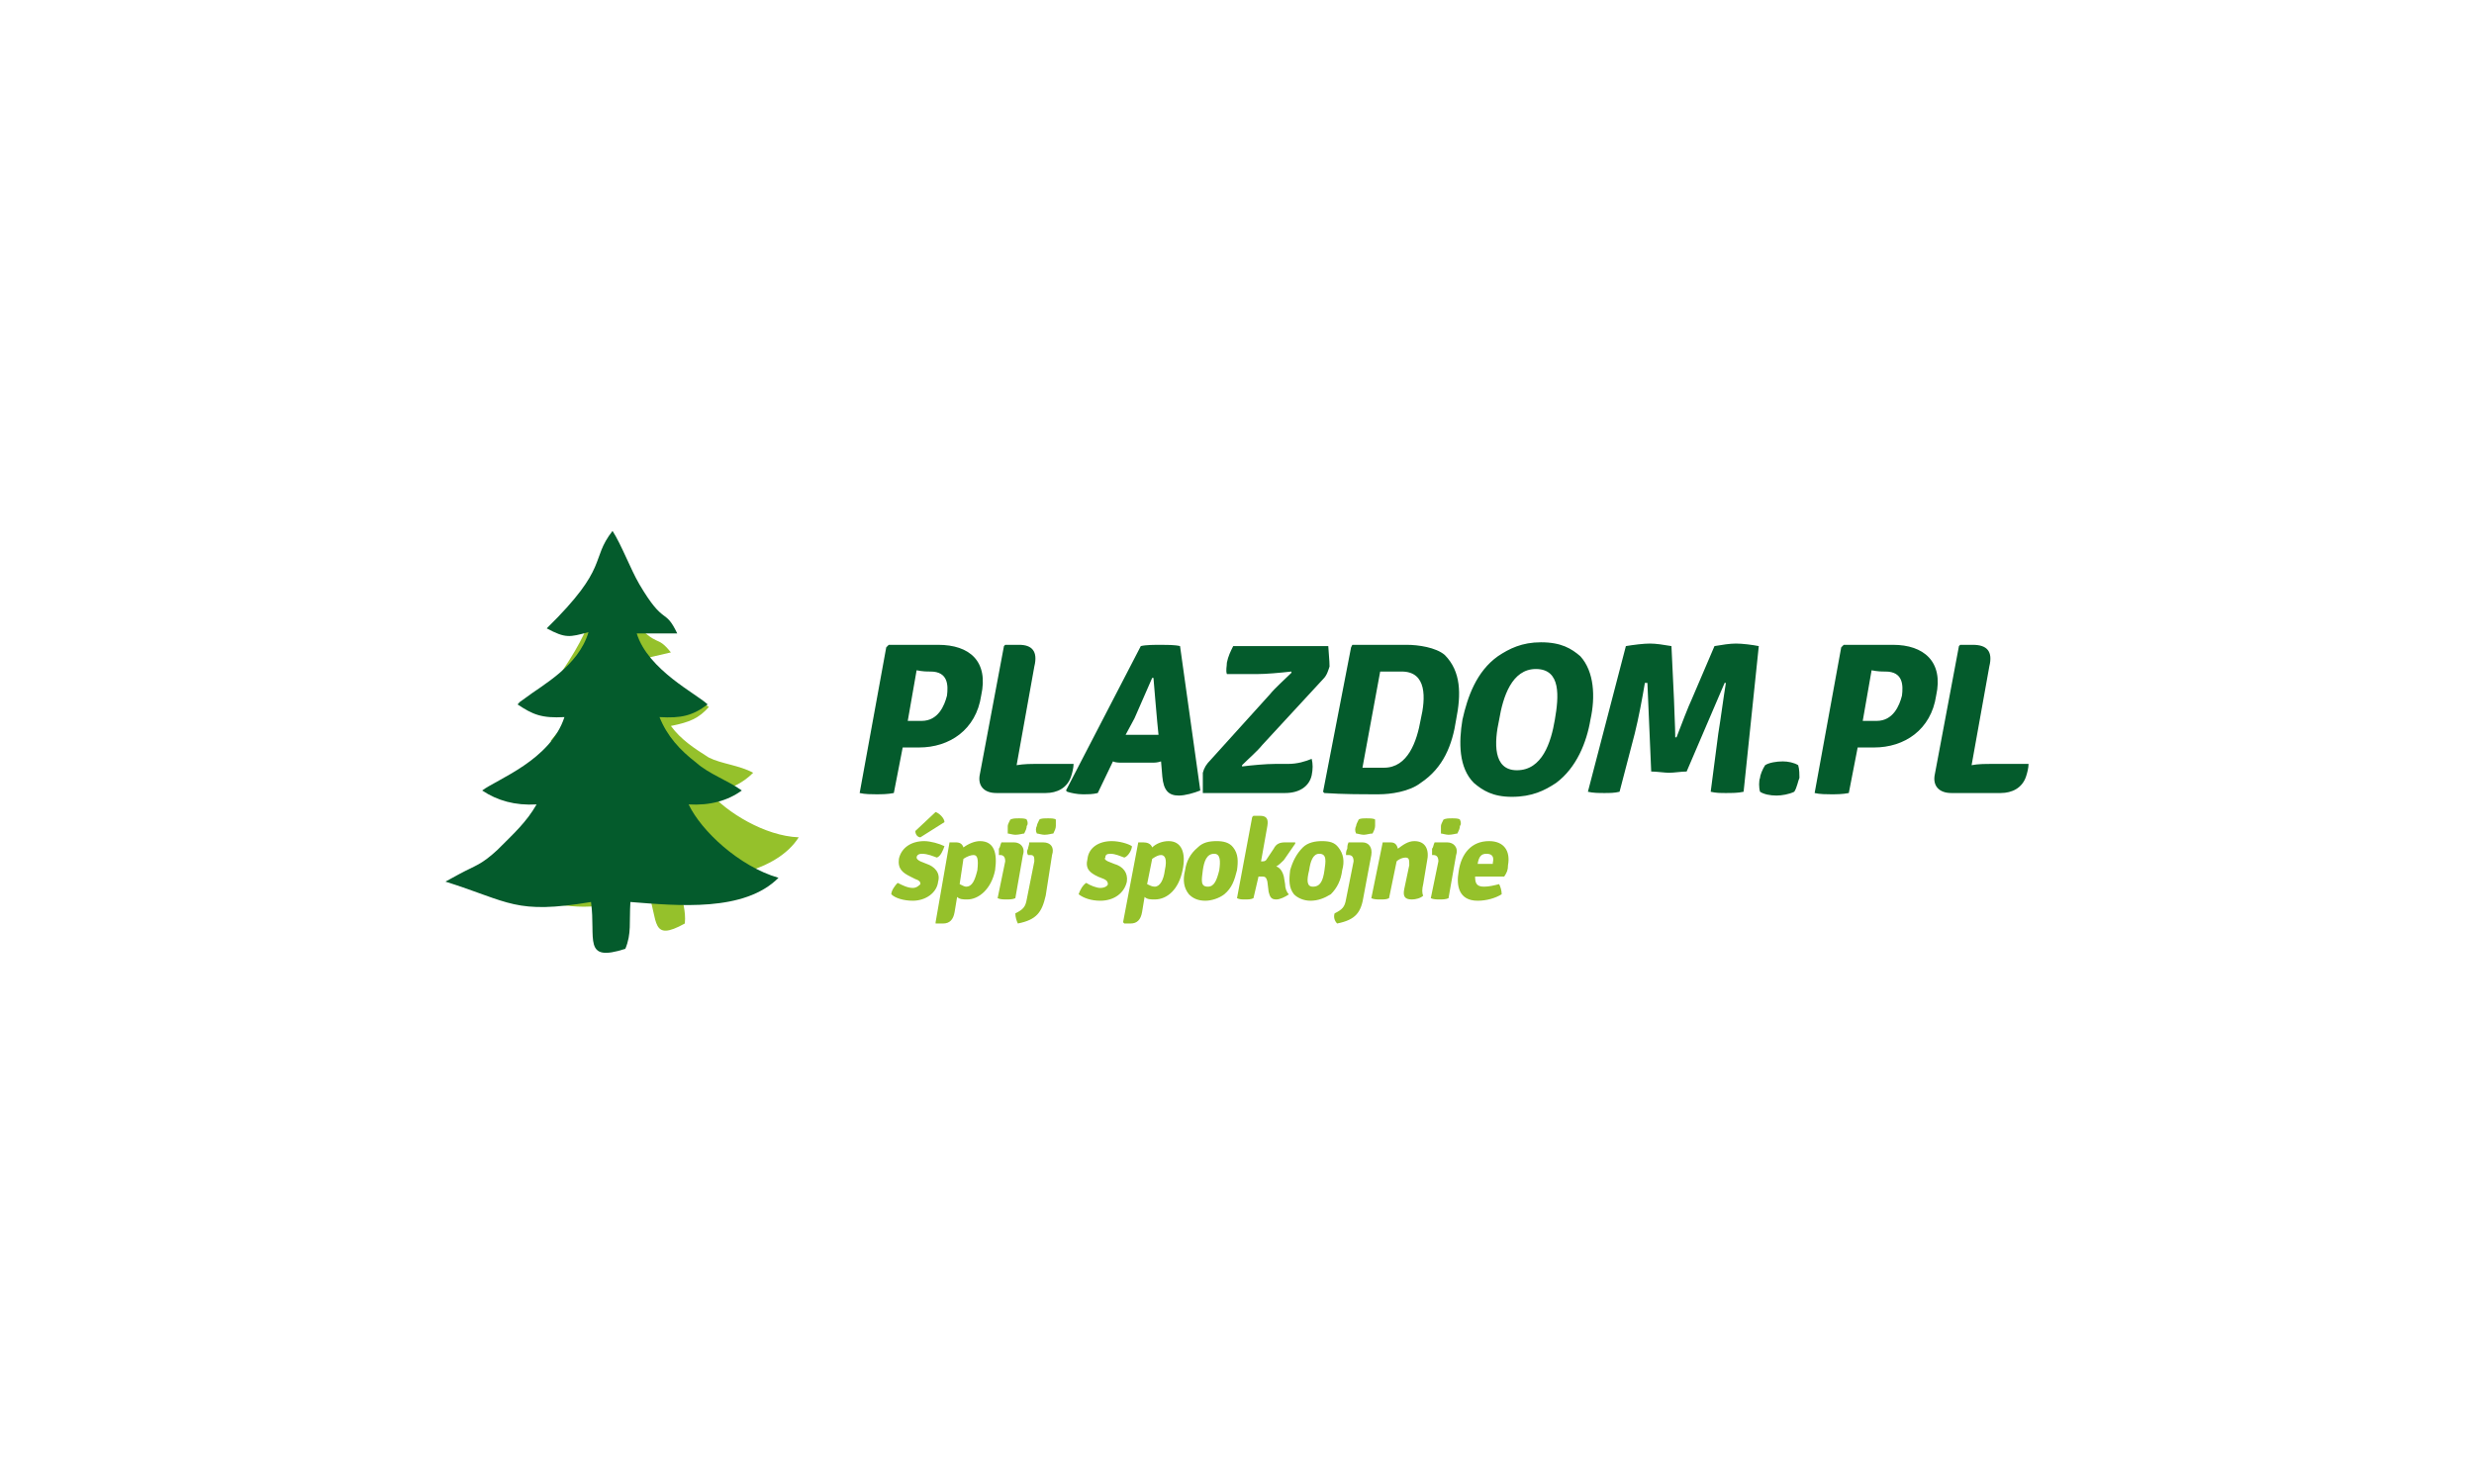 <?xml version="1.0" encoding="UTF-8"?>
<!DOCTYPE svg PUBLIC "-//W3C//DTD SVG 1.1//EN" "http://www.w3.org/Graphics/SVG/1.1/DTD/svg11.dtd">
<!-- Creator: CorelDRAW 2020 (64-Bit) -->
<svg xmlns="http://www.w3.org/2000/svg" xml:space="preserve" width="1562px" height="937px" version="1.1" style="shape-rendering:geometricPrecision; text-rendering:geometricPrecision; image-rendering:optimizeQuality; fill-rule:evenodd; clip-rule:evenodd"
viewBox="0 0 175.88 105.52"
 xmlns:xlink="http://www.w3.org/1999/xlink"
 xmlns:xodm="http://www.corel.com/coreldraw/odm/2003">
 <defs>
  <style type="text/css">
   <![CDATA[
    .fil0 {fill:none}
    .fil2 {fill:#045B2C}
    .fil1 {fill:#95C12B}
    .fil3 {fill:#045B2C;fill-rule:nonzero}
    .fil4 {fill:#95C12B;fill-rule:nonzero}
   ]]>
  </style>
 </defs>
 <g id="Warstwa_x0020_1">
  <rect class="fil0" width="175.88" height="105.52"/>
  <g id="_2091268555376">
   <path class="fil1" d="M39.94 47.76c1.26,0.45 1.44,0.36 2.52,-0.27 -0.18,2.16 -2.07,3.78 -2.97,4.77 -0.36,0.45 -0.09,0.09 -0.36,0.45 1.08,0.36 1.62,0.45 2.97,0.09 -0.27,2.7 -3.15,4.5 -3.87,5.4 0.99,0.45 2.07,0.45 3.33,0.09 -0.36,1.17 -0.9,2.07 -1.71,3.15 -0.81,1.17 -1.08,1.26 -1.98,1.98l-0.72 0.64c4.05,0.36 4.59,0.99 8.92,-0.64 0.72,2.08 0.18,3.61 2.61,2.26 0.09,-0.9 -0.18,-1.53 -0.36,-2.8 2.88,-0.36 6.84,-0.81 8.46,-3.33 -2.43,-0.09 -5.13,-1.8 -6.3,-3.15 1.35,-0.18 2.34,-0.72 3.06,-1.44 -0.99,-0.54 -2.25,-0.63 -3.15,-1.08 -0.99,-0.63 -1.98,-1.26 -2.7,-2.25 1.35,-0.27 1.98,-0.54 2.7,-1.35 -0.72,-0.54 -3.87,-1.26 -5.04,-3.34l2.34 -0.54c-1.08,-1.35 -0.81,-0.18 -2.79,-2.34 -0.82,-0.81 -1.63,-2.16 -2.26,-2.79 -0.99,1.98 0.27,2.07 -2.7,6.49l0 0z"/>
   <path class="fil2" d="M38.86 44.69c1.35,0.72 1.62,0.63 2.97,0.27 -0.72,2.44 -3.33,3.79 -4.5,4.69 -0.63,0.45 -0.27,0.18 -0.54,0.45 1.08,0.72 1.71,0.99 3.33,0.9 -0.99,3.06 -4.77,4.41 -5.85,5.22 1.08,0.72 2.34,1.08 3.87,0.99 -0.72,1.26 -1.62,2.07 -2.79,3.24 -1.17,1.08 -1.53,1.08 -2.7,1.71l-0.99 0.54c4.59,1.45 4.95,2.35 10.35,1.45 0.36,2.61 -0.63,4.32 2.44,3.33 0.45,-1.08 0.27,-1.89 0.36,-3.33 3.42,0.27 8.1,0.72 10.53,-1.72 -2.79,-0.81 -5.49,-3.33 -6.39,-5.22 1.53,0.09 2.79,-0.27 3.78,-0.99 -0.99,-0.72 -2.34,-1.17 -3.24,-1.98 -1.17,-0.9 -2.07,-1.89 -2.61,-3.24 1.53,0.09 2.34,-0.09 3.42,-0.9 -0.72,-0.72 -4.23,-2.43 -5.04,-5.05l2.88 0c-0.9,-1.89 -0.9,-0.45 -2.7,-3.51 -0.63,-1.08 -1.26,-2.79 -1.9,-3.78 -1.62,2.07 -0.18,2.52 -4.68,6.93l0 0z"/>
   <path class="fil3" d="M69.75 49.47c0.54,-2.43 -0.81,-3.61 -3.06,-3.61 -1.17,0 -2.25,0 -3.51,0l-0.18 0.18 -1.89 10.36c0.36,0.09 0.9,0.09 1.17,0.09 0.36,0 0.81,0 1.26,-0.09l0.63 -3.24 1.17 0c2.16,0 4.05,-1.26 4.41,-3.69l0 0zm-4.59 -1.8c0.45,0.09 0.72,0.09 0.99,0.09 1.26,0 1.26,0.99 1.17,1.71 -0.18,0.72 -0.63,1.8 -1.8,1.8 -0.18,0 -0.63,0 -0.99,0l0.63 -3.6 0 0zm8.55 6.66c-0.45,0 -0.9,0 -1.44,0.09l1.26 -7.02c0.27,-1.09 -0.18,-1.54 -1.08,-1.54l-0.99 0 -0.09 0.09 -1.71 9.1c-0.18,0.81 0.27,1.35 1.17,1.35l3.51 0c0.81,0 1.53,-0.36 1.8,-1.17 0.09,-0.27 0.18,-0.63 0.18,-0.9l-2.61 0 0 0zm6.04 -0.09l2.16 0c0.18,0 0.36,0 0.63,-0.09l0.09 1.08c0.09,0.99 0.45,1.35 1.17,1.35 0.45,0 1.08,-0.18 1.53,-0.36l-1.44 -10.27c-0.36,-0.09 -0.99,-0.09 -1.35,-0.09 -0.45,0 -1.08,0 -1.44,0.09l-5.32 10.27 0.09 0.09c0.27,0.09 0.72,0.18 1.08,0.18 0.46,0 0.73,0 1.09,-0.09l1.08 -2.25c0.18,0.09 0.45,0.09 0.63,0.09l0 0zm0.9 -3.15c0.36,-0.81 0.9,-2.07 1.26,-2.88l0.09 0c0.09,0.99 0.18,2.25 0.27,3.15l0.09 0.9c-0.27,0 -0.45,0 -0.63,0l-1.08 0c-0.18,0 -0.45,0 -0.63,0l0.63 -1.17zm5.4 2.97c-0.27,0.27 -0.45,0.54 -0.54,0.9 0,0.18 0,0.36 0,1.44l5.85 0c0.99,0 1.71,-0.45 1.89,-1.26 0.09,-0.45 0.09,-0.81 0,-1.17 -0.45,0.18 -0.99,0.36 -1.71,0.36l-0.9 0c-0.63,0 -1.62,0.09 -2.34,0.18l0 -0.09c0.45,-0.45 1.08,-0.99 1.44,-1.44l4.32 -4.68c0.28,-0.27 0.37,-0.63 0.46,-0.9 0,-0.18 0,-0.27 -0.09,-1.45l-6.76 0c-0.18,0.36 -0.36,0.72 -0.45,1.18 0,0.27 -0.09,0.54 0,0.81l2.16 0c0.63,0 1.62,-0.09 2.43,-0.18l0 0.09c-0.45,0.45 -1.17,1.08 -1.53,1.53l-4.23 4.68zm17.47 -2.88c0.36,-1.8 0.36,-3.42 -0.81,-4.6 -0.63,-0.54 -1.89,-0.72 -2.7,-0.72 -1.35,0 -2.52,0 -3.87,0l-0.09 0.18 -1.99 10.27 0.09 0.09c1.36,0.09 2.53,0.09 3.88,0.09 0.81,0 2.16,-0.18 2.97,-0.81 1.62,-1.08 2.25,-2.7 2.52,-4.5l0 0zm-2.52 0c-0.27,1.53 -0.9,3.42 -2.61,3.42 -0.54,0 -0.99,0 -1.53,0l1.26 -6.84c0.54,0 0.99,0 1.53,0 1.8,0 1.71,1.89 1.35,3.42zm5.58 0c0.27,-1.62 0.9,-3.6 2.61,-3.6 1.81,0 1.63,1.98 1.35,3.6 -0.27,1.62 -0.9,3.6 -2.7,3.6 -1.71,0 -1.62,-1.98 -1.26,-3.6zm-2.61 0c-0.27,1.62 -0.27,3.42 0.81,4.5 0.63,0.54 1.35,0.99 2.7,0.99 1.44,0 2.34,-0.45 3.15,-0.99 1.45,-1.08 2.17,-2.88 2.44,-4.5 0.36,-1.62 0.27,-3.42 -0.72,-4.51 -0.63,-0.54 -1.35,-0.99 -2.8,-0.99 -1.35,0 -2.25,0.45 -3.06,0.99 -1.53,1.09 -2.16,2.89 -2.52,4.51l0 0zm8.92 5.13c0.36,0.09 0.81,0.09 1.17,0.09 0.36,0 0.72,0 1.08,-0.09l1.08 -4.14c0.27,-1.08 0.54,-2.52 0.72,-3.6l0.18 0 0.27 6.3c0.36,0 0.99,0.09 1.26,0.09 0.36,0 0.9,-0.09 1.26,-0.09l2.7 -6.3 0.09 0c-0.18,1.08 -0.36,2.52 -0.54,3.6l-0.54 4.14c0.36,0.09 0.72,0.09 1.08,0.09 0.36,0 0.9,0 1.26,-0.09l1.08 -10.36c-0.45,-0.09 -1.17,-0.18 -1.62,-0.18 -0.45,0 -0.99,0.09 -1.53,0.18l-1.62 3.79c-0.18,0.36 -0.81,1.98 -1.08,2.7l-0.09 0c0,-0.72 -0.09,-2.34 -0.09,-2.7l-0.18 -3.79c-0.54,-0.09 -1.08,-0.18 -1.53,-0.18 -0.45,0 -1.17,0.09 -1.71,0.18l-2.7 10.36 0 0zm12.24 -0.99c-0.09,0.18 -0.09,0.72 0,0.99 0.27,0.18 0.72,0.27 1.17,0.27 0.36,0 0.9,-0.09 1.26,-0.27 0.19,-0.27 0.28,-0.81 0.37,-0.99 0,-0.18 0,-0.63 -0.09,-0.9 -0.28,-0.18 -0.73,-0.27 -1.09,-0.27 -0.45,0 -0.99,0.09 -1.26,0.27 -0.18,0.27 -0.36,0.72 -0.36,0.9zm12.52 -5.85c0.54,-2.43 -0.9,-3.61 -3.06,-3.61 -1.17,0 -2.25,0 -3.51,0l-0.18 0.18 -1.89 10.36c0.36,0.09 0.9,0.09 1.17,0.09 0.36,0 0.81,0 1.26,-0.09l0.63 -3.24 1.17 0c2.16,0 4.05,-1.26 4.41,-3.69l0 0zm-4.59 -1.8c0.45,0.09 0.72,0.09 0.99,0.09 1.26,0 1.26,0.99 1.17,1.71 -0.18,0.72 -0.63,1.8 -1.8,1.8 -0.18,0 -0.63,0 -0.99,0l0.63 -3.6 0 0zm8.55 6.66c-0.45,0 -0.99,0 -1.44,0.09l1.26 -7.02c0.27,-1.09 -0.18,-1.54 -1.17,-1.54l-0.9 0 -0.09 0.09 -1.71 9.1c-0.18,0.81 0.27,1.35 1.17,1.35l3.51 0c0.81,0 1.53,-0.36 1.8,-1.17 0.09,-0.27 0.18,-0.63 0.18,-0.9l-2.61 0 0 0z"/>
   <path class="fil4" d="M63.36 63.6c0.27,0.28 0.9,0.46 1.53,0.46 0.9,0 1.71,-0.55 1.8,-1.36 0.18,-0.63 -0.27,-1.08 -0.81,-1.26l-0.45 -0.18c-0.18,-0.09 -0.27,-0.18 -0.27,-0.27 0,-0.18 0.18,-0.27 0.36,-0.27 0.45,0 0.81,0.18 1.08,0.27 0.27,-0.09 0.45,-0.54 0.54,-0.81 -0.36,-0.18 -0.99,-0.36 -1.44,-0.36 -0.9,0 -1.62,0.45 -1.8,1.26 -0.09,0.72 0.27,0.99 0.81,1.26l0.36 0.18c0.27,0.09 0.36,0.18 0.36,0.36 -0.09,0.09 -0.27,0.27 -0.54,0.27 -0.36,0 -0.72,-0.18 -1.08,-0.36 -0.18,0.18 -0.45,0.54 -0.45,0.81l0 0zm1.71 -4.5c0,0.27 0.18,0.45 0.36,0.45l1.71 -1.08c0,-0.27 -0.36,-0.63 -0.63,-0.72l-1.44 1.35zm5.67 2.79c0.18,-1.26 -0.09,-2.07 -1.08,-2.07 -0.36,0 -0.81,0.18 -1.17,0.45 -0.09,-0.27 -0.27,-0.36 -0.54,-0.36l-0.36 0 -0.09 0 -0.99 5.68 0 0.09 0.54 0c0.45,0 0.72,-0.27 0.81,-0.81l0.18 -1.08c0.18,0.18 0.45,0.18 0.72,0.18 0.81,0 1.71,-0.73 1.98,-2.08l0 0zm-1.53 -1.08c0.27,0 0.36,0.27 0.27,1.08 -0.18,0.72 -0.36,1.17 -0.81,1.17 -0.09,0 -0.27,-0.09 -0.45,-0.18l0.27 -1.8c0.27,-0.18 0.54,-0.27 0.72,-0.27l0 0zm2.43 -2.07c0,0.18 0,0.36 0,0.54 0.09,0 0.36,0.09 0.54,0.09 0.27,0 0.54,-0.09 0.63,-0.09 0.09,-0.18 0.18,-0.36 0.18,-0.54 0.09,-0.09 0.09,-0.27 0,-0.45 -0.09,-0.09 -0.36,-0.09 -0.54,-0.09 -0.27,0 -0.45,0 -0.63,0.09 -0.09,0.18 -0.18,0.36 -0.18,0.45zm1.08 2.07c0.18,-0.54 -0.18,-0.9 -0.63,-0.9l-0.18 0c-0.18,0 -0.45,0 -0.72,0 -0.09,0.18 -0.09,0.36 -0.18,0.45 0,0.18 0,0.27 0,0.45l0.09 0c0.27,0 0.36,0.18 0.36,0.45l-0.54 2.62c0.18,0.09 0.45,0.09 0.63,0.09 0.18,0 0.45,0 0.63,-0.09l0.54 -3.07 0 0zm2.07 0c0.18,-0.54 -0.09,-0.9 -0.63,-0.9l-0.18 0c-0.18,0 -0.54,0 -0.81,0 0,0.18 -0.09,0.36 -0.09,0.45 -0.09,0.18 -0.09,0.27 0,0.45l0.18 0c0.27,0 0.27,0.18 0.27,0.45l-0.54 2.71c-0.09,0.54 -0.27,0.72 -0.81,0.99 0,0.27 0.09,0.54 0.18,0.72 1.35,-0.27 1.71,-0.81 1.98,-1.99l0.45 -2.88 0 0zm-1.08 -2.07c-0.09,0.18 -0.09,0.36 0,0.54 0.09,0 0.36,0.09 0.54,0.09 0.27,0 0.54,-0.09 0.63,-0.09 0.09,-0.18 0.18,-0.36 0.18,-0.54 0,-0.09 0,-0.27 0,-0.45 -0.09,-0.09 -0.36,-0.09 -0.54,-0.09 -0.27,0 -0.54,0 -0.63,0.09 -0.09,0.18 -0.18,0.36 -0.18,0.45zm2.97 4.86c0.36,0.28 0.91,0.46 1.54,0.46 0.99,0 1.71,-0.55 1.89,-1.36 0.09,-0.63 -0.27,-1.08 -0.9,-1.26l-0.45 -0.18c-0.18,-0.09 -0.27,-0.18 -0.18,-0.27 0,-0.18 0.09,-0.27 0.36,-0.27 0.36,0 0.72,0.18 0.99,0.27 0.27,-0.09 0.54,-0.54 0.54,-0.81 -0.27,-0.18 -0.9,-0.36 -1.44,-0.36 -0.9,0 -1.63,0.45 -1.72,1.26 -0.18,0.72 0.18,0.99 0.73,1.26l0.45 0.18c0.18,0.09 0.27,0.18 0.27,0.36 0,0.09 -0.18,0.27 -0.54,0.27 -0.27,0 -0.73,-0.18 -1,-0.36 -0.27,0.18 -0.45,0.54 -0.54,0.81l0 0zm7.39 -1.71c0.27,-1.26 -0.09,-2.07 -0.99,-2.07 -0.45,0 -0.9,0.18 -1.17,0.45 -0.09,-0.27 -0.36,-0.36 -0.63,-0.36l-0.36 0 0 0 -1.08 5.68 0.09 0.09 0.45 0c0.45,0 0.72,-0.27 0.81,-0.81l0.18 -1.08c0.18,0.18 0.45,0.18 0.72,0.18 0.9,0 1.71,-0.73 1.98,-2.08l0 0zm-1.53 -1.08c0.27,0 0.45,0.27 0.27,1.08 -0.09,0.72 -0.36,1.17 -0.72,1.17 -0.18,0 -0.36,-0.09 -0.54,-0.18l0.36 -1.8c0.27,-0.18 0.45,-0.27 0.63,-0.27l0 0zm5.4 1.08c0.09,-0.63 0.09,-1.17 -0.27,-1.62 -0.27,-0.36 -0.72,-0.45 -1.17,-0.45 -0.54,0 -0.99,0.09 -1.35,0.45 -0.54,0.45 -0.81,0.99 -0.9,1.62 -0.18,0.72 -0.09,1.26 0.27,1.71 0.27,0.28 0.63,0.46 1.17,0.46 0.45,0 0.99,-0.18 1.35,-0.46 0.54,-0.45 0.72,-0.99 0.9,-1.71zm-2.43 0c0.09,-0.63 0.27,-1.17 0.81,-1.17 0.45,0 0.45,0.54 0.36,1.17 -0.18,0.72 -0.36,1.17 -0.81,1.17 -0.54,0 -0.45,-0.45 -0.36,-1.17zm5.76 0.45c-0.09,-0.36 -0.27,-0.63 -0.54,-0.72 0.18,-0.09 0.36,-0.27 0.54,-0.45l0.81 -1.17 0 -0.09c-0.27,0 -0.45,0 -0.72,0 -0.36,0 -0.63,0.09 -0.81,0.45l-0.54 0.81c-0.09,0.09 -0.18,0.09 -0.27,0.09l-0.09 0 0.45 -2.52c0.09,-0.54 -0.09,-0.72 -0.54,-0.72l-0.45 0 -0.09 0.09 -1.08 5.77c0.18,0.09 0.36,0.09 0.54,0.09 0.27,0 0.45,0 0.63,-0.09l0.36 -1.54c0,0 0.09,0 0.18,0 0.27,0 0.36,0 0.45,0.36l0.09 0.73c0.09,0.36 0.18,0.54 0.54,0.54 0.27,0 0.63,-0.18 0.9,-0.36 -0.18,-0.18 -0.27,-0.46 -0.27,-0.73l-0.09 -0.54 0 0zm4.15 -0.45c0.18,-0.63 0.09,-1.17 -0.27,-1.62 -0.27,-0.36 -0.63,-0.45 -1.18,-0.45 -0.45,0 -0.99,0.09 -1.35,0.45 -0.45,0.45 -0.72,0.99 -0.9,1.62 -0.09,0.72 -0.09,1.26 0.27,1.71 0.27,0.28 0.72,0.46 1.17,0.46 0.54,0 0.99,-0.18 1.45,-0.46 0.45,-0.45 0.72,-0.99 0.81,-1.71zm-2.35 0c0.09,-0.63 0.27,-1.17 0.72,-1.17 0.55,0 0.46,0.54 0.37,1.17 -0.1,0.72 -0.28,1.17 -0.82,1.17 -0.45,0 -0.45,-0.45 -0.27,-1.17zm4.42 -1.08c0.09,-0.54 -0.18,-0.9 -0.63,-0.9l-0.18 0c-0.18,0 -0.54,0 -0.81,0 -0.09,0.18 -0.09,0.36 -0.09,0.45 -0.09,0.18 -0.09,0.27 -0.09,0.45l0.18 0c0.27,0 0.36,0.18 0.36,0.45l-0.54 2.71c-0.09,0.54 -0.27,0.72 -0.81,0.99 -0.09,0.27 0,0.54 0.18,0.72 1.35,-0.27 1.71,-0.81 1.89,-1.99l0.54 -2.88 0 0zm-1.08 -2.07c-0.09,0.18 -0.09,0.36 0,0.54 0.09,0 0.36,0.09 0.54,0.09 0.18,0 0.45,-0.09 0.63,-0.09 0.09,-0.18 0.18,-0.36 0.18,-0.54 0,-0.09 0,-0.27 0,-0.45 -0.09,-0.09 -0.36,-0.09 -0.63,-0.09 -0.18,0 -0.45,0 -0.54,0.09 -0.09,0.18 -0.18,0.36 -0.18,0.45zm5.04 2.52c0.18,-0.81 -0.09,-1.44 -0.9,-1.44 -0.45,0 -0.81,0.27 -1.17,0.54 -0.09,-0.36 -0.27,-0.45 -0.54,-0.45l-0.54 0 0 0 -0.81 3.97c0.18,0.09 0.45,0.09 0.63,0.09 0.27,0 0.45,0 0.63,-0.09l0.54 -2.62c0.18,-0.18 0.45,-0.27 0.63,-0.27 0.27,0 0.27,0.18 0.27,0.54l-0.36 1.71c-0.09,0.46 0,0.73 0.54,0.73 0.27,0 0.63,-0.09 0.81,-0.27 -0.09,-0.18 -0.09,-0.46 0,-0.82l0.27 -1.62zm0.99 -2.52c0,0.18 0,0.36 0,0.54 0.09,0 0.36,0.09 0.54,0.09 0.27,0 0.54,-0.09 0.63,-0.09 0.09,-0.18 0.18,-0.36 0.18,-0.54 0.09,-0.09 0.09,-0.27 0,-0.45 -0.09,-0.09 -0.36,-0.09 -0.54,-0.09 -0.27,0 -0.45,0 -0.63,0.09 -0.09,0.18 -0.18,0.36 -0.18,0.45zm1.08 2.07c0.18,-0.54 -0.18,-0.9 -0.63,-0.9l-0.18 0c-0.18,0 -0.45,0 -0.72,0 -0.09,0.18 -0.09,0.36 -0.18,0.45 0,0.18 0,0.27 0,0.45l0.09 0c0.27,0 0.36,0.18 0.36,0.45l-0.54 2.62c0.18,0.09 0.45,0.09 0.63,0.09 0.18,0 0.45,0 0.63,-0.09l0.54 -3.07 0 0zm3.42 1.53c0.18,-0.27 0.27,-0.45 0.27,-0.81 0.18,-0.99 -0.27,-1.71 -1.35,-1.71 -1.26,0 -1.98,0.9 -2.16,2.16 -0.18,0.99 0,2.08 1.35,2.08 0.63,0 1.26,-0.18 1.71,-0.46 0,-0.27 -0.09,-0.54 -0.18,-0.72 -0.36,0.09 -0.72,0.18 -1.08,0.18 -0.54,0 -0.63,-0.27 -0.63,-0.72l2.07 0zm-1.26 -1.62c0.45,0 0.54,0.27 0.45,0.63l0 0.09 -1.08 0c0.09,-0.54 0.27,-0.72 0.63,-0.72l0 0z"/>
  </g>
 </g>
</svg>
